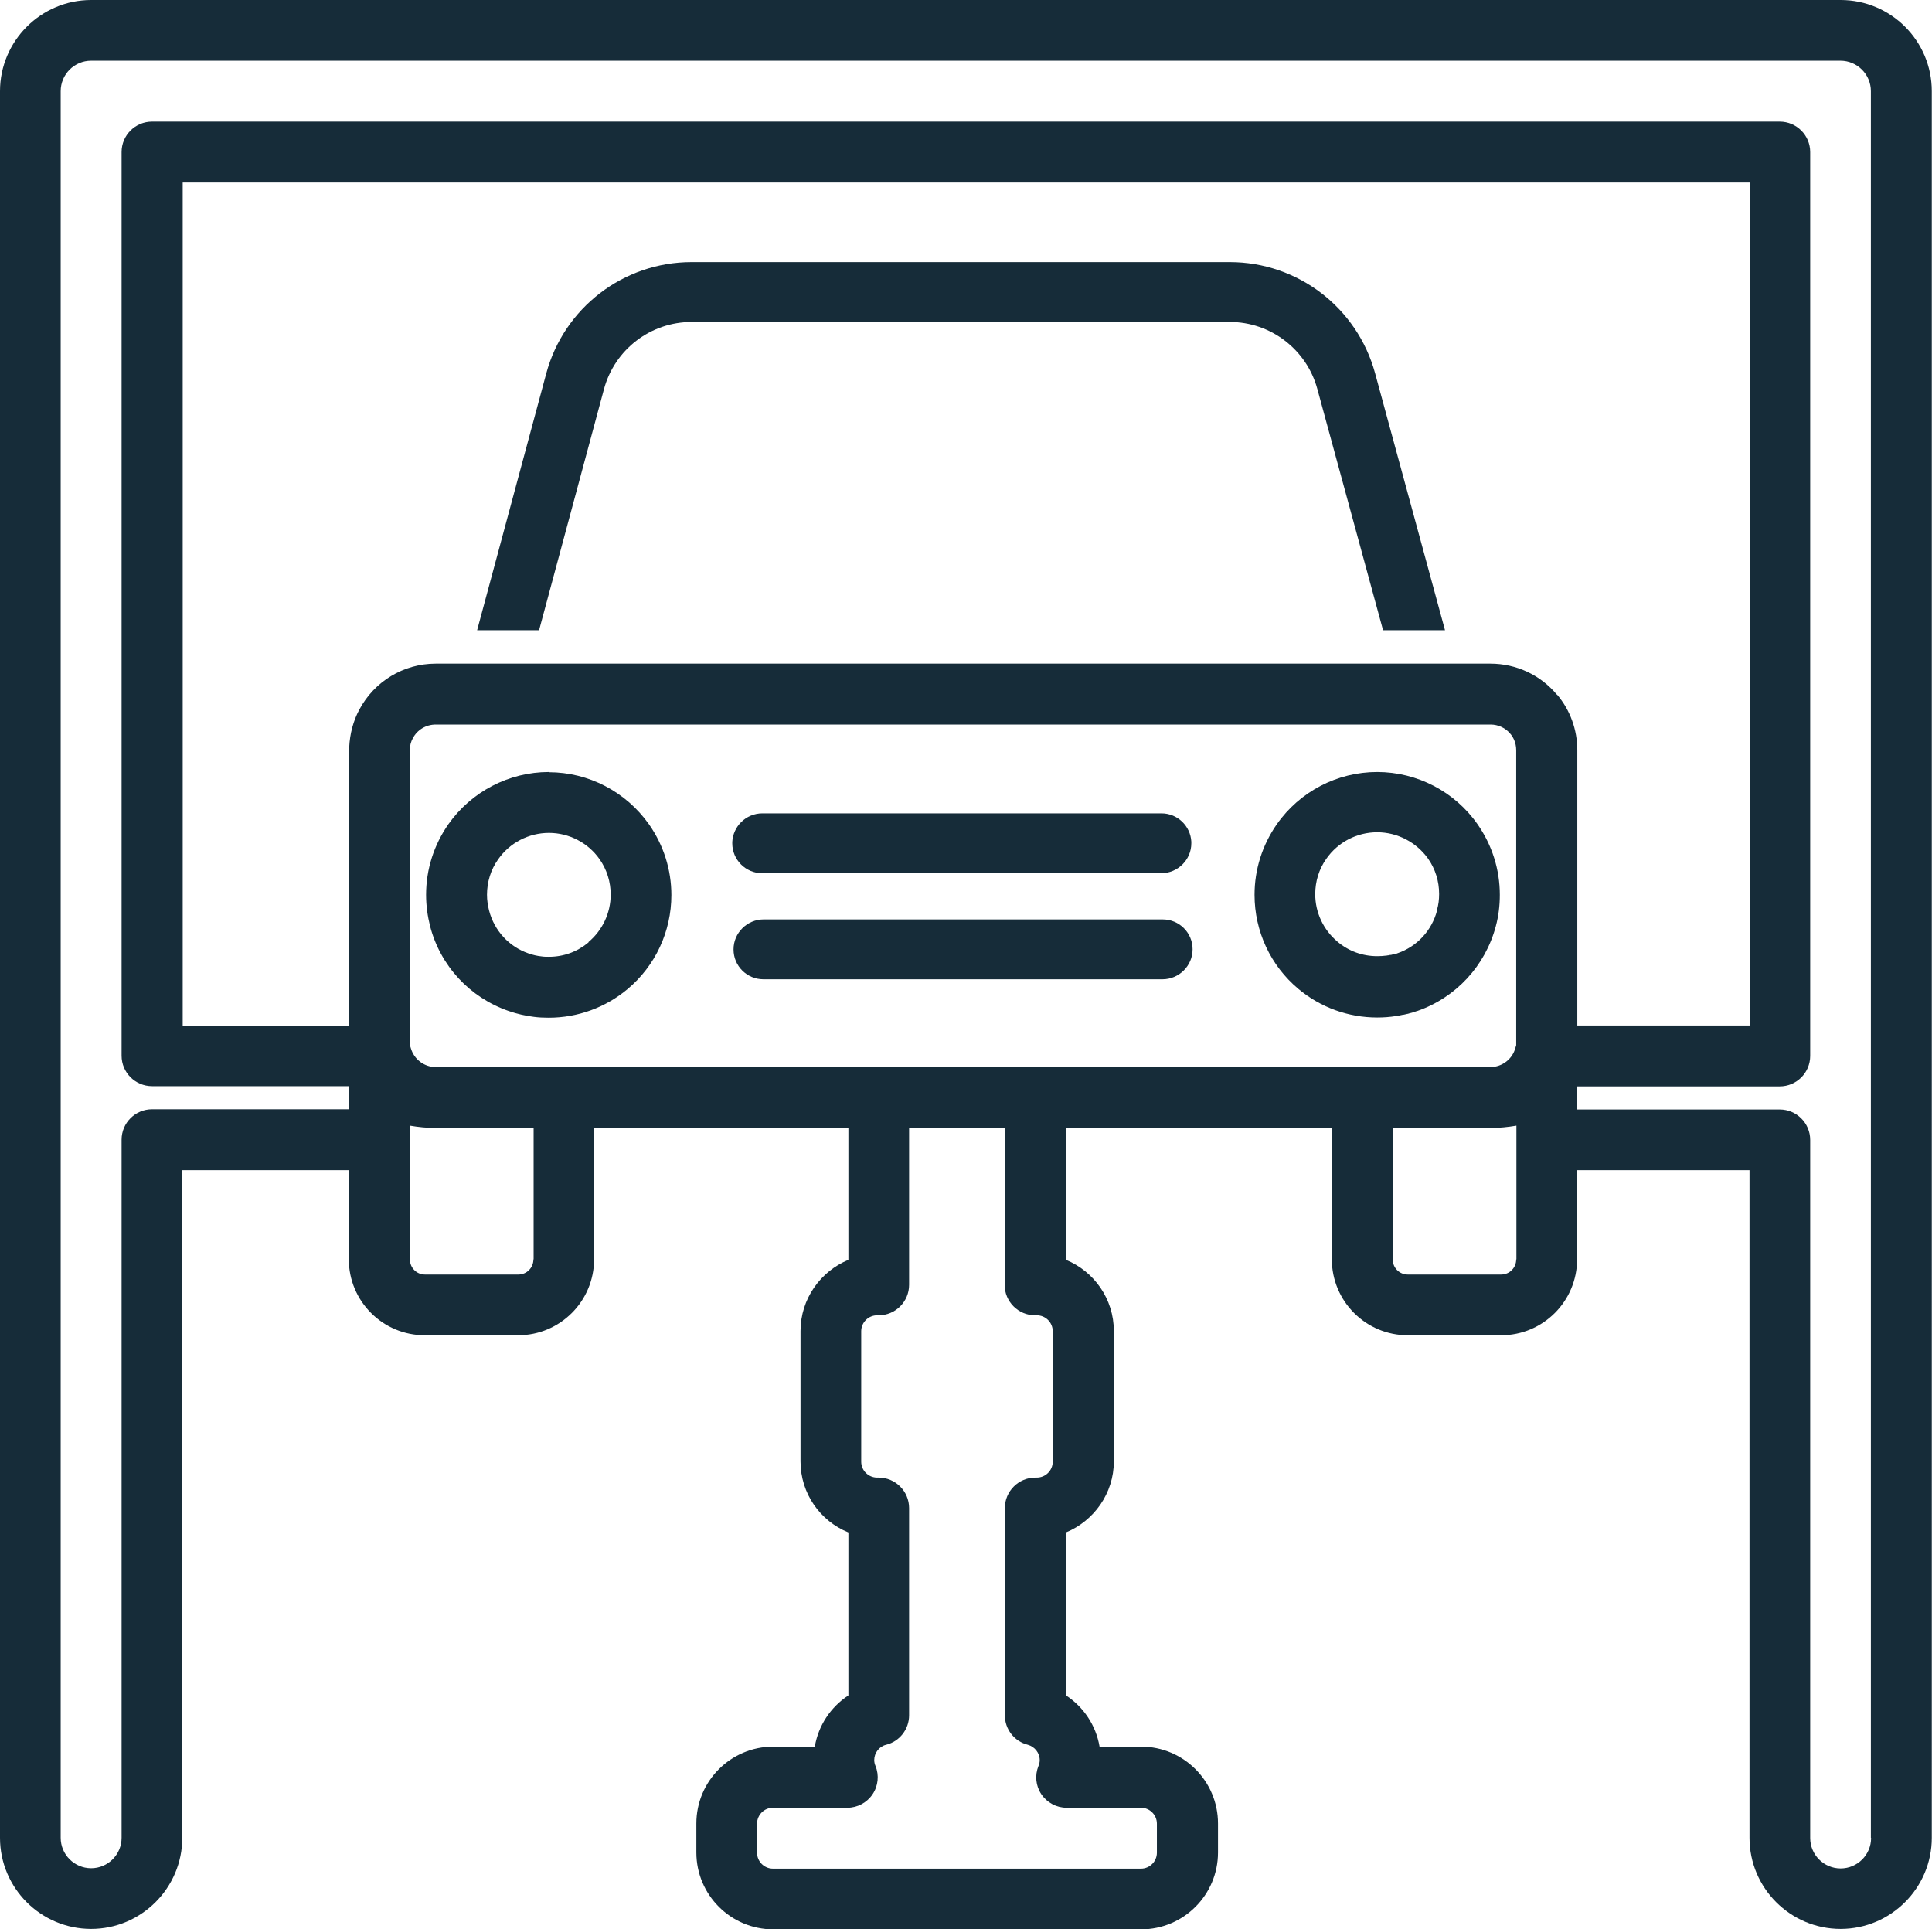 <?xml version="1.0" encoding="UTF-8"?><svg id="b" xmlns="http://www.w3.org/2000/svg" viewBox="0 0 92 91.86"><defs><style>.f{fill:#162c39;}</style></defs><g id="c"><g id="d"><g id="e"><path class="f" d="m58.55,12.48h-25.62c-3.24,0-6.08,2.18-6.92,5.31l-3.29,12.22h2.95l3.09-11.48c.51-1.89,2.22-3.2,4.18-3.2h25.62c1.95,0,3.66,1.31,4.17,3.19l3.13,11.49h2.95l-3.33-12.24c-.85-3.12-3.68-5.29-6.92-5.29h0Z"/><path class="f" d="m55.37,43.78h-19.01c-.39,0-.75.16-1.01.42-.26.26-.42.61-.42,1.01,0,.79.64,1.42,1.42,1.42h19.01c.39,0,.75-.16,1.01-.42.26-.26.42-.61.42-1.01,0-.79-.64-1.42-1.42-1.42h0Z"/><path class="f" d="m68.43,43.36c-.25.95-.95,1.71-1.88,2.03l-.05.02s-.02,0-.03,0h-.03s-.01.01-.02.01l-.1.03s-.06.01-.08.02h0s-.03,0-.04,0l-.09.02s-.05,0-.07.01c-.15.02-.31.03-.46.03-.7,0-1.36-.24-1.89-.69-.67-.56-1.06-1.39-1.06-2.26,0-.61.18-1.2.53-1.69.55-.79,1.46-1.26,2.42-1.26s1.86.47,2.42,1.25c.35.5.53,1.08.53,1.69,0,.26-.03.51-.1.75h0Zm2.99-.75c0-1.21-.37-2.37-1.06-3.36-1.09-1.56-2.88-2.49-4.78-2.49s-3.69.93-4.78,2.49c-.69.99-1.06,2.15-1.06,3.36,0,1.73.76,3.37,2.09,4.48,1.05.88,2.38,1.36,3.75,1.36.3,0,.6-.02.9-.07.06,0,.12-.02.18-.03l.14-.03s0,0,0,0c0,0,0,0,.01,0h.02s.03-.01.04-.01c.03,0,.05-.01.08-.02.02,0,.03,0,.05-.01.04,0,.08-.02.12-.03l.08-.02s.08-.02.13-.04c.04-.01.08-.03.12-.04h.02s.01-.01.02-.01c1.84-.64,3.24-2.15,3.74-4.04.13-.48.19-.98.19-1.49h0Z"/><path class="f" d="m36.29,41.58h19.01c.39,0,.75-.16,1.01-.42s.42-.61.42-1.01c0-.02,0-.05,0-.07-.04-.75-.66-1.35-1.42-1.35h-19.01c-.39,0-.75.16-1.01.42-.24.24-.4.57-.42.94,0,.02,0,.05,0,.07,0,.78.64,1.42,1.42,1.42h0Z"/><path class="f" d="m28.03,44.87c-.54.45-1.19.69-1.89.69-.12,0-.24,0-.36-.02-.2-.02-.41-.07-.61-.14-.93-.32-1.63-1.08-1.88-2.04-.06-.24-.1-.49-.1-.75,0-.61.18-1.2.53-1.69.55-.79,1.46-1.26,2.42-1.26s1.86.47,2.41,1.25c.35.5.53,1.08.53,1.69,0,.87-.39,1.7-1.06,2.26h0Zm-1.89-8.11c-1.9,0-3.69.93-4.79,2.49-.69.99-1.06,2.15-1.06,3.36,0,.51.07,1.01.19,1.49.49,1.89,1.89,3.4,3.74,4.04.4.14.81.23,1.21.28.22.03.46.04.7.04,1.37,0,2.7-.48,3.75-1.36,1.33-1.11,2.09-2.75,2.09-4.48,0-1.21-.37-2.37-1.06-3.36-1.1-1.56-2.88-2.49-4.78-2.49h0Z"/><path class="f" d="m89.1,87.52c0,.8-.65,1.45-1.45,1.45s-1.45-.65-1.45-1.45v-33.24c0-.8-.65-1.45-1.45-1.45h-9.66v-1.1h9.66c.8,0,1.45-.65,1.45-1.45V7.24c0-.8-.65-1.45-1.45-1.45H7.24c-.8,0-1.45.65-1.45,1.45v43.03c0,.8.65,1.45,1.45,1.45h9.38v1.1H7.24c-.8,0-1.45.65-1.45,1.45v33.24c0,.8-.65,1.45-1.45,1.45s-1.45-.65-1.45-1.45V4.34c0-.8.65-1.45,1.45-1.45h0s.08,0,.12,0h83.18c.8,0,1.45.65,1.45,1.45v83.17h0Zm-16.9-27.55c0,.4-.32.72-.72.72h-4.44c-.4,0-.72-.32-.72-.72v-6.26h4.66c.41,0,.82-.04,1.23-.11v6.37h0Zm-22.9,2.66h.07c.42,0,.76.34.76.76v6.21c0,.42-.34.76-.76.76h-.07c-.8,0-1.45.65-1.45,1.45v9.87c0,.66.45,1.24,1.09,1.4.33.09.57.39.57.73,0,.1-.02.19-.06.28-.18.45-.13.95.14,1.35.27.4.72.64,1.2.64h3.54c.42,0,.76.34.76.76v1.38c0,.42-.34.76-.76.76h-17.52c-.42,0-.76-.34-.76-.76v-1.38c0-.42.34-.76.76-.76h3.54c.48,0,.93-.24,1.2-.64.27-.4.32-.91.14-1.35-.04-.09-.06-.19-.06-.28,0-.34.23-.65.57-.73.64-.16,1.09-.74,1.09-1.4v-9.87c0-.8-.65-1.45-1.45-1.45h-.07c-.42,0-.76-.34-.76-.76v-6.21c0-.42.34-.76.76-.76h.07c.8,0,1.45-.65,1.45-1.45v-7.47h4.55v7.47c0,.8.65,1.45,1.45,1.45h0Zm-23.9-2.66c0,.4-.32.72-.72.72h-4.44c-.4,0-.72-.32-.72-.72v-6.37c.4.07.82.11,1.23.11h4.66v6.26h0Zm48.74-26.89c-.78-.94-1.94-1.48-3.17-1.48H20.75c-1.53,0-2.92.84-3.64,2.19-.29.54-.45,1.16-.48,1.78,0,.05,0,.11,0,.16v13.11h-7.93V8.69h74.62v40.14h-8.21v-13.11c0-.97-.34-1.91-.96-2.64h0Zm-24.83,17.73h-28.56c-.55,0-1.04-.37-1.19-.91-.01-.04-.03-.09-.04-.13v-14.05s0-.03,0-.05c0-.18.05-.36.14-.52.21-.4.63-.65,1.09-.65h50.23c.36,0,.71.16.94.44.13.15.28.42.28.78v14.05s-.03.09-.04.13c-.14.53-.63.91-1.19.91h-21.67ZM87.66,0H4.48s-.05,0-.07,0c-.02,0-.05,0-.07,0C1.95,0,0,1.95,0,4.34v83.17c0,2.4,1.95,4.34,4.34,4.34s4.34-1.95,4.34-4.34v-31.79h7.93v4.24c0,2,1.62,3.62,3.62,3.62h4.44c2,0,3.62-1.62,3.62-3.62v-6.26h12.11v6.29c-1.33.55-2.28,1.86-2.28,3.39v6.21c0,1.53.94,2.84,2.28,3.38v7.76c-.84.55-1.43,1.43-1.6,2.44h-1.98c-2.02,0-3.66,1.64-3.66,3.66v1.38c0,2.02,1.64,3.66,3.66,3.66h17.52c2.02,0,3.66-1.64,3.66-3.66v-1.38c0-2.02-1.64-3.66-3.66-3.66h-1.98c-.17-1.01-.76-1.89-1.6-2.44v-7.76c1.33-.55,2.28-1.86,2.28-3.38v-6.21c0-1.53-.94-2.84-2.28-3.39v-6.29h12.66v6.26c0,2,1.62,3.62,3.62,3.62h4.44c2,0,3.62-1.62,3.62-3.62v-4.24h8.21v31.79c0,2.4,1.95,4.34,4.34,4.34s4.34-1.95,4.34-4.34V4.34c0-2.4-1.95-4.34-4.34-4.34h0Z"/></g></g></g></svg>